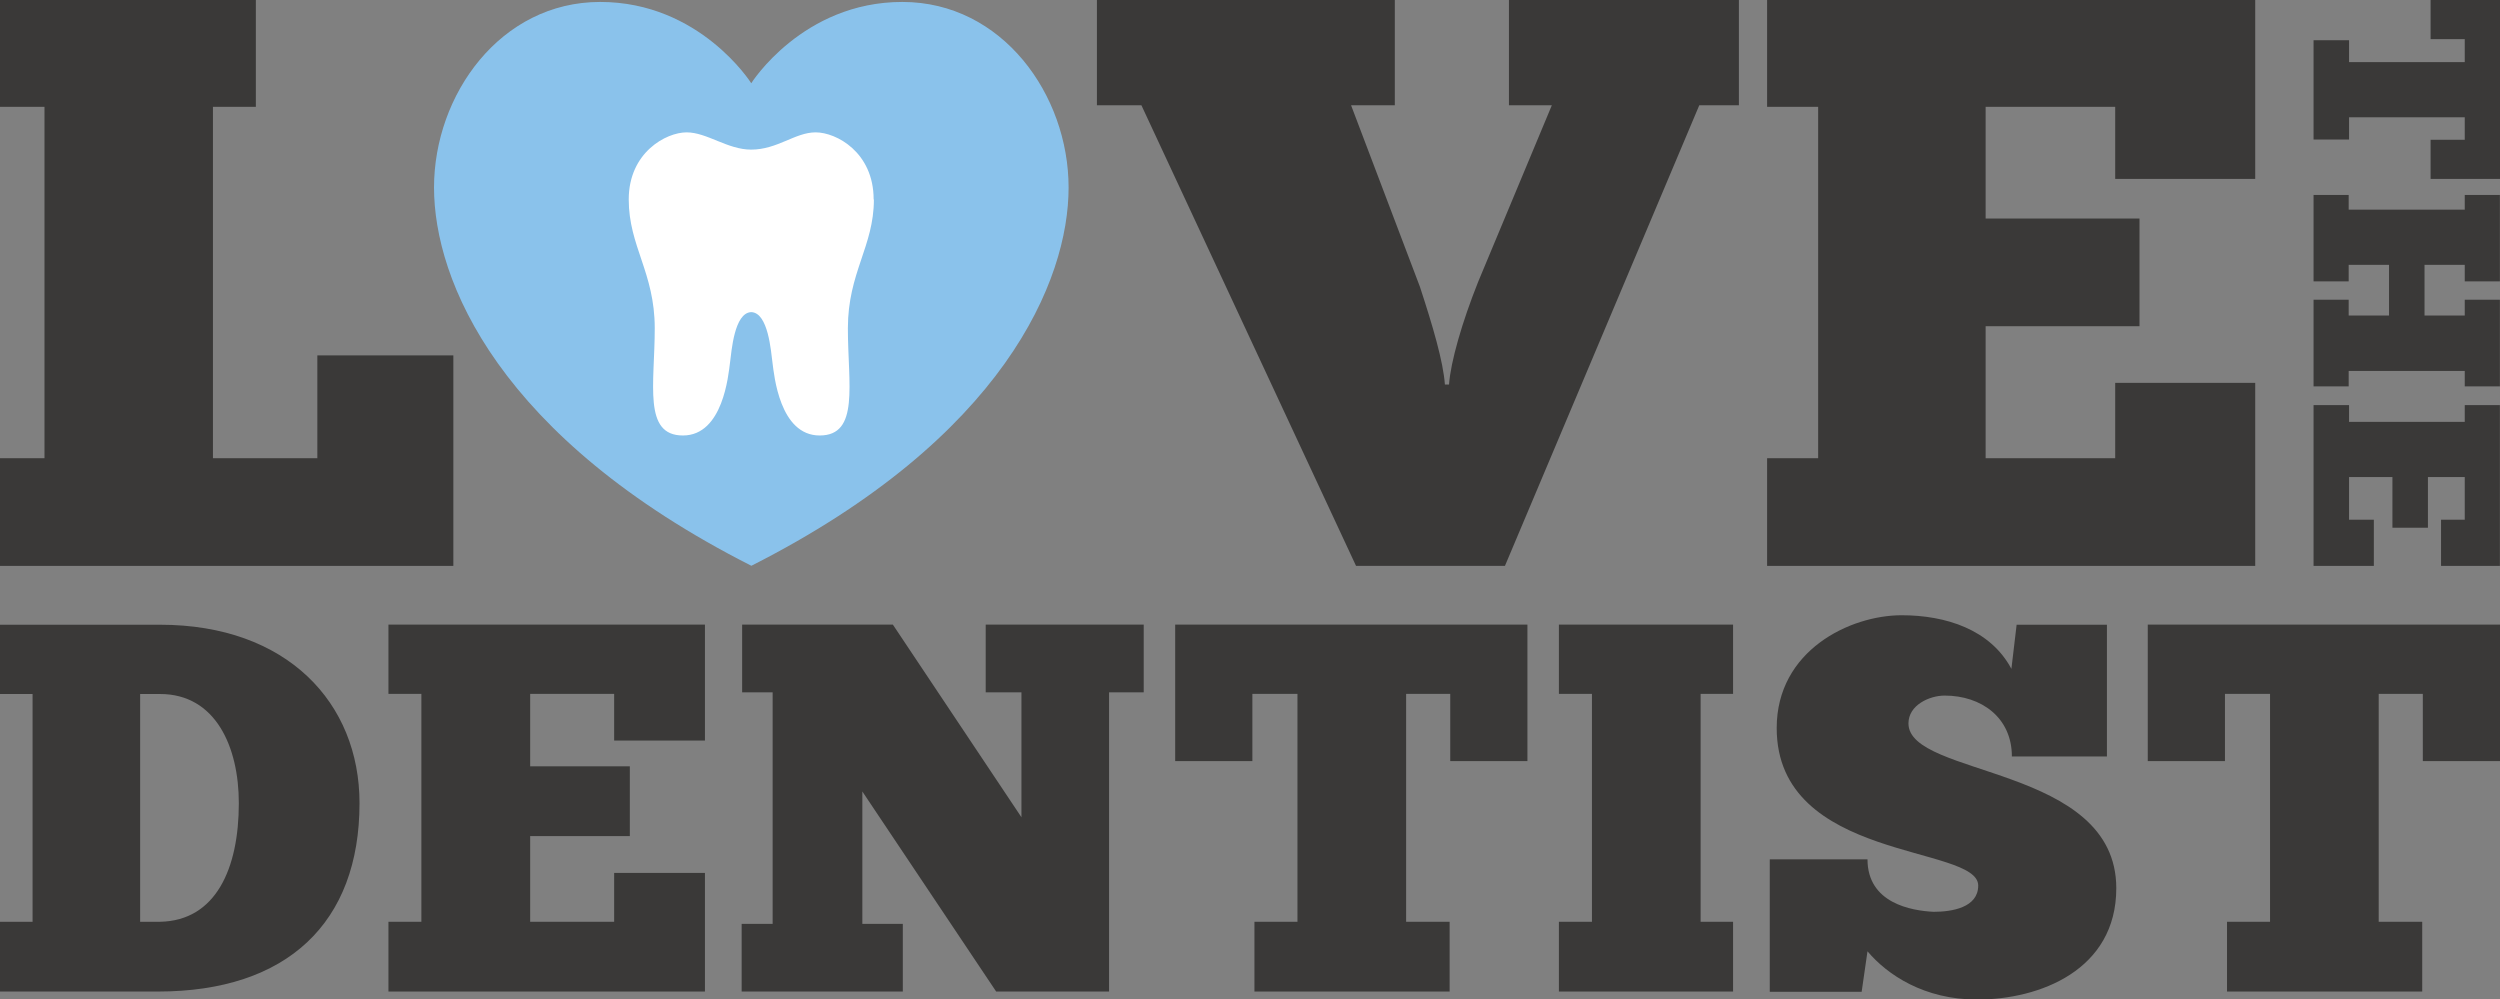 <?xml version="1.0" encoding="UTF-8"?>
<svg xmlns="http://www.w3.org/2000/svg" xmlns:xlink="http://www.w3.org/1999/xlink" id="uuid-c8d48b6c-1f46-4b14-9497-1de8d1c3eb6a" viewBox="0 0 205.69 82.22">
  <rect x="0" y="0" width="205.69" height="82.22" fill="#808080" stroke="none"/>
  <defs>
    <style>.uuid-39d3f2dc-9376-4a17-9b67-a19852273509{fill:#fff;}.uuid-cb3c2168-47b9-4cf8-9377-1b8d250773e8{clip-path:url(#uuid-42fd0920-39f0-4915-9ed1-1bef05a46bfa);}.uuid-458c7e71-3c83-436a-96bb-cb566a3725fb{fill:#8ac2eb;}.uuid-c546d54e-3bc8-4558-a905-ab75665414d1{clip-path:url(#uuid-ac7d5448-ec35-4021-9bc6-9dc7da425a4c);}.uuid-d4577b04-6f9d-4b60-8548-3ad3a636fa45{fill:#3a3938;}.uuid-1a6b2ee6-3d0c-4a7c-bfd4-43422b1af220{clip-path:url(#uuid-7ffbaab8-95e5-4510-9795-7c9d0a7438d2);}.uuid-34a9b0f9-45d7-47dd-a508-14ba56847f76{clip-path:url(#uuid-a2f98f93-7832-4088-8af0-a69cea426e22);}.uuid-d1f035b8-a20b-400a-a1fa-b9cf97adfb78{fill:none;}</style>
    <clipPath id="uuid-ac7d5448-ec35-4021-9bc6-9dc7da425a4c">
      <rect class="uuid-d1f035b8-a20b-400a-a1fa-b9cf97adfb78" width="205.69" height="82.22"></rect>
    </clipPath>
    <clipPath id="uuid-7ffbaab8-95e5-4510-9795-7c9d0a7438d2">
      <rect class="uuid-d1f035b8-a20b-400a-a1fa-b9cf97adfb78" width="205.69" height="82.22"></rect>
    </clipPath>
    <clipPath id="uuid-42fd0920-39f0-4915-9ed1-1bef05a46bfa">
      <rect class="uuid-d1f035b8-a20b-400a-a1fa-b9cf97adfb78" width="205.69" height="82.22"></rect>
    </clipPath>
    <clipPath id="uuid-a2f98f93-7832-4088-8af0-a69cea426e22">
      <rect class="uuid-d1f035b8-a20b-400a-a1fa-b9cf97adfb78" width="205.69" height="82.22"></rect>
    </clipPath>
  </defs>
  <polygon class="uuid-d4577b04-6f9d-4b60-8548-3ad3a636fa45" points="0 0 0 8.79 3.66 8.79 3.66 37.7 0 37.7 0 46.56 37.3 46.56 37.3 29.24 26.11 29.24 26.11 37.7 17.52 37.7 17.52 8.79 21.05 8.79 21.05 0 0 0"></polygon>
  <g class="uuid-c546d54e-3bc8-4558-a905-ab75665414d1">
    <path class="uuid-d4577b04-6f9d-4b60-8548-3ad3a636fa45" d="M119.22,31.64c.13-1.86,1.07-5.13,2.4-8.46l6.06-14.52h-3.53V0h18.92V8.66h-3.26l-15.99,37.9h-12.25L93.91,8.66h-3.66V0h24.51V8.66h-3.6l5.66,14.92c1.07,3.26,1.93,6.19,2.06,8.06h.33Z"></path>
  </g>
  <polygon class="uuid-d4577b04-6f9d-4b60-8548-3ad3a636fa45" points="145.39 0 145.39 8.79 149.59 8.79 149.59 37.7 145.39 37.7 145.39 46.56 185.55 46.56 185.55 31.5 174.03 31.5 174.03 37.7 163.37 37.7 163.37 26.84 176.03 26.84 176.03 17.98 163.37 17.98 163.37 8.79 174.03 8.79 174.03 14.72 185.55 14.72 185.55 0 145.39 0"></polygon>
  <polygon class="uuid-d4577b04-6f9d-4b60-8548-3ad3a636fa45" points="199.98 0 199.98 3.22 202.79 3.22 202.79 5.11 193.27 5.11 193.27 3.31 190.35 3.31 190.35 11.48 193.27 11.48 193.27 9.65 202.79 9.65 202.79 11.5 199.98 11.5 199.98 14.72 205.69 14.72 205.69 0 199.98 0"></polygon>
  <polygon class="uuid-d4577b04-6f9d-4b60-8548-3ad3a636fa45" points="202.79 16.04 202.79 17.25 193.24 17.25 193.24 16.04 190.35 16.04 190.35 23.15 193.24 23.15 193.24 21.79 196.56 21.79 196.56 25.96 193.24 25.96 193.24 24.66 190.35 24.66 190.35 31.79 193.24 31.79 193.24 30.52 202.79 30.52 202.79 31.79 205.68 31.79 205.68 24.66 202.79 24.66 202.79 25.96 199.48 25.96 199.48 21.79 202.79 21.79 202.79 23.15 205.68 23.15 205.68 16.04 202.79 16.04"></polygon>
  <polygon class="uuid-d4577b04-6f9d-4b60-8548-3ad3a636fa45" points="202.79 33.33 202.79 34.71 193.27 34.71 193.27 33.33 190.35 33.33 190.35 46.56 195.31 46.56 195.31 42.76 193.27 42.76 193.27 39.25 196.84 39.25 196.84 43.42 199.76 43.42 199.76 39.25 202.79 39.25 202.79 42.76 200.84 42.76 200.84 46.56 205.68 46.56 205.68 33.33 202.79 33.33"></polygon>
  <g class="uuid-1a6b2ee6-3d0c-4a7c-bfd4-43422b1af220">
    <path class="uuid-d4577b04-6f9d-4b60-8548-3ad3a636fa45" d="M13.17,75.84c4.58-.09,6.48-4.36,6.48-9.76,0-4.62-1.9-8.98-6.48-8.98h-1.64v18.74h1.64Zm-13.17,0H2.68v-18.74H0v-5.7H13.17c10.45,0,16.41,6.43,16.41,14.68,0,9.85-5.96,15.5-16.59,15.5H0v-5.74Z"></path>
  </g>
  <polygon class="uuid-d4577b04-6f9d-4b60-8548-3ad3a636fa45" points="31.96 51.39 31.96 57.09 34.67 57.09 34.67 75.84 31.96 75.84 31.96 81.58 58 81.58 58 71.82 50.53 71.82 50.53 75.84 43.62 75.84 43.62 68.79 51.82 68.79 51.82 63.05 43.62 63.05 43.62 57.09 50.53 57.09 50.53 60.93 58 60.93 58 51.39 31.96 51.39"></polygon>
  <polygon class="uuid-d4577b04-6f9d-4b60-8548-3ad3a636fa45" points="81.1 51.39 81.1 56.96 84.04 56.96 84.04 67.24 73.46 51.39 61.06 51.39 61.06 56.96 63.57 56.96 63.57 76.01 61.02 76.01 61.02 81.58 74.28 81.58 74.28 76.01 70.95 76.01 70.95 65.12 81.96 81.58 91.25 81.58 91.25 56.96 94.1 56.96 94.1 51.39 81.1 51.39"></polygon>
  <polygon class="uuid-d4577b04-6f9d-4b60-8548-3ad3a636fa45" points="96.69 51.39 96.69 62.62 103.04 62.62 103.04 57.09 106.75 57.09 106.75 75.84 103.21 75.84 103.21 81.58 119.27 81.58 119.27 75.84 115.69 75.84 115.69 57.09 119.32 57.09 119.32 62.62 125.67 62.62 125.67 51.39 96.69 51.39"></polygon>
  <polygon class="uuid-d4577b04-6f9d-4b60-8548-3ad3a636fa45" points="128.26 51.39 128.26 57.09 130.98 57.09 130.98 75.84 128.26 75.84 128.26 81.58 142.59 81.58 142.59 75.84 139.92 75.84 139.92 57.09 142.59 57.09 142.59 51.39 128.26 51.39"></polygon>
  <g class="uuid-cb3c2168-47b9-4cf8-9377-1b8d250773e8">
    <path class="uuid-d4577b04-6f9d-4b60-8548-3ad3a636fa45" d="M145.62,70.7h8.03c0,3.62,3.62,4.23,5.44,4.32,1.51,0,3.67-.35,3.67-2.16,0-3.37-16.58-1.94-16.58-12.96,0-6.39,6.04-9.28,10.28-9.28,3.63,0,7.3,1.17,9.03,4.41l.43-3.63h7.43v10.84h-7.82c0-3.2-2.51-5.01-5.53-5.01-1.25,0-2.98,.78-2.98,2.29,0,4.45,17.1,3.41,17.1,13.56,0,6.74-6.31,9.16-11.45,9.16-4.36,0-7.38-2.03-9.02-3.97l-.48,3.33h-7.56v-10.88Z"></path>
  </g>
  <polygon class="uuid-d4577b04-6f9d-4b60-8548-3ad3a636fa45" points="176.71 51.39 176.71 62.62 183.06 62.62 183.06 57.09 186.77 57.09 186.77 75.84 183.23 75.84 183.23 81.58 199.29 81.58 199.29 75.84 195.71 75.84 195.71 57.09 199.34 57.09 199.34 62.62 205.69 62.62 205.69 51.39 176.71 51.39"></polygon>
  <g class="uuid-34a9b0f9-45d7-47dd-a508-14ba56847f76">
    <path class="uuid-458c7e71-3c83-436a-96bb-cb566a3725fb" d="M74.24,.16c-8.21,0-12.43,6.68-12.43,6.69,0-.01-4.22-6.69-12.43-6.69s-13.67,7.64-13.67,15.27,5.31,20.58,26.11,31.12c20.8-10.54,26.1-23.49,26.1-31.12S82.46,.16,74.24,.16"></path>
    <path class="uuid-39d3f2dc-9376-4a17-9b67-a19852273509" d="M71.88,16.41c0-3.88-3.07-5.52-4.77-5.52s-3.14,1.42-5.31,1.42c-1.95,0-3.63-1.42-5.31-1.42s-4.76,1.65-4.76,5.52,2.14,6.01,2.14,10.6-.98,8.82,2.32,8.82,3.74-4.99,3.87-5.97c.13-.97,.35-4.13,1.75-4.18,1.4,.05,1.62,3.21,1.75,4.18,.13,.98,.58,5.97,3.88,5.97s2.32-4.23,2.32-8.82,2.14-6.73,2.14-10.6"></path>
  </g>
</svg>
